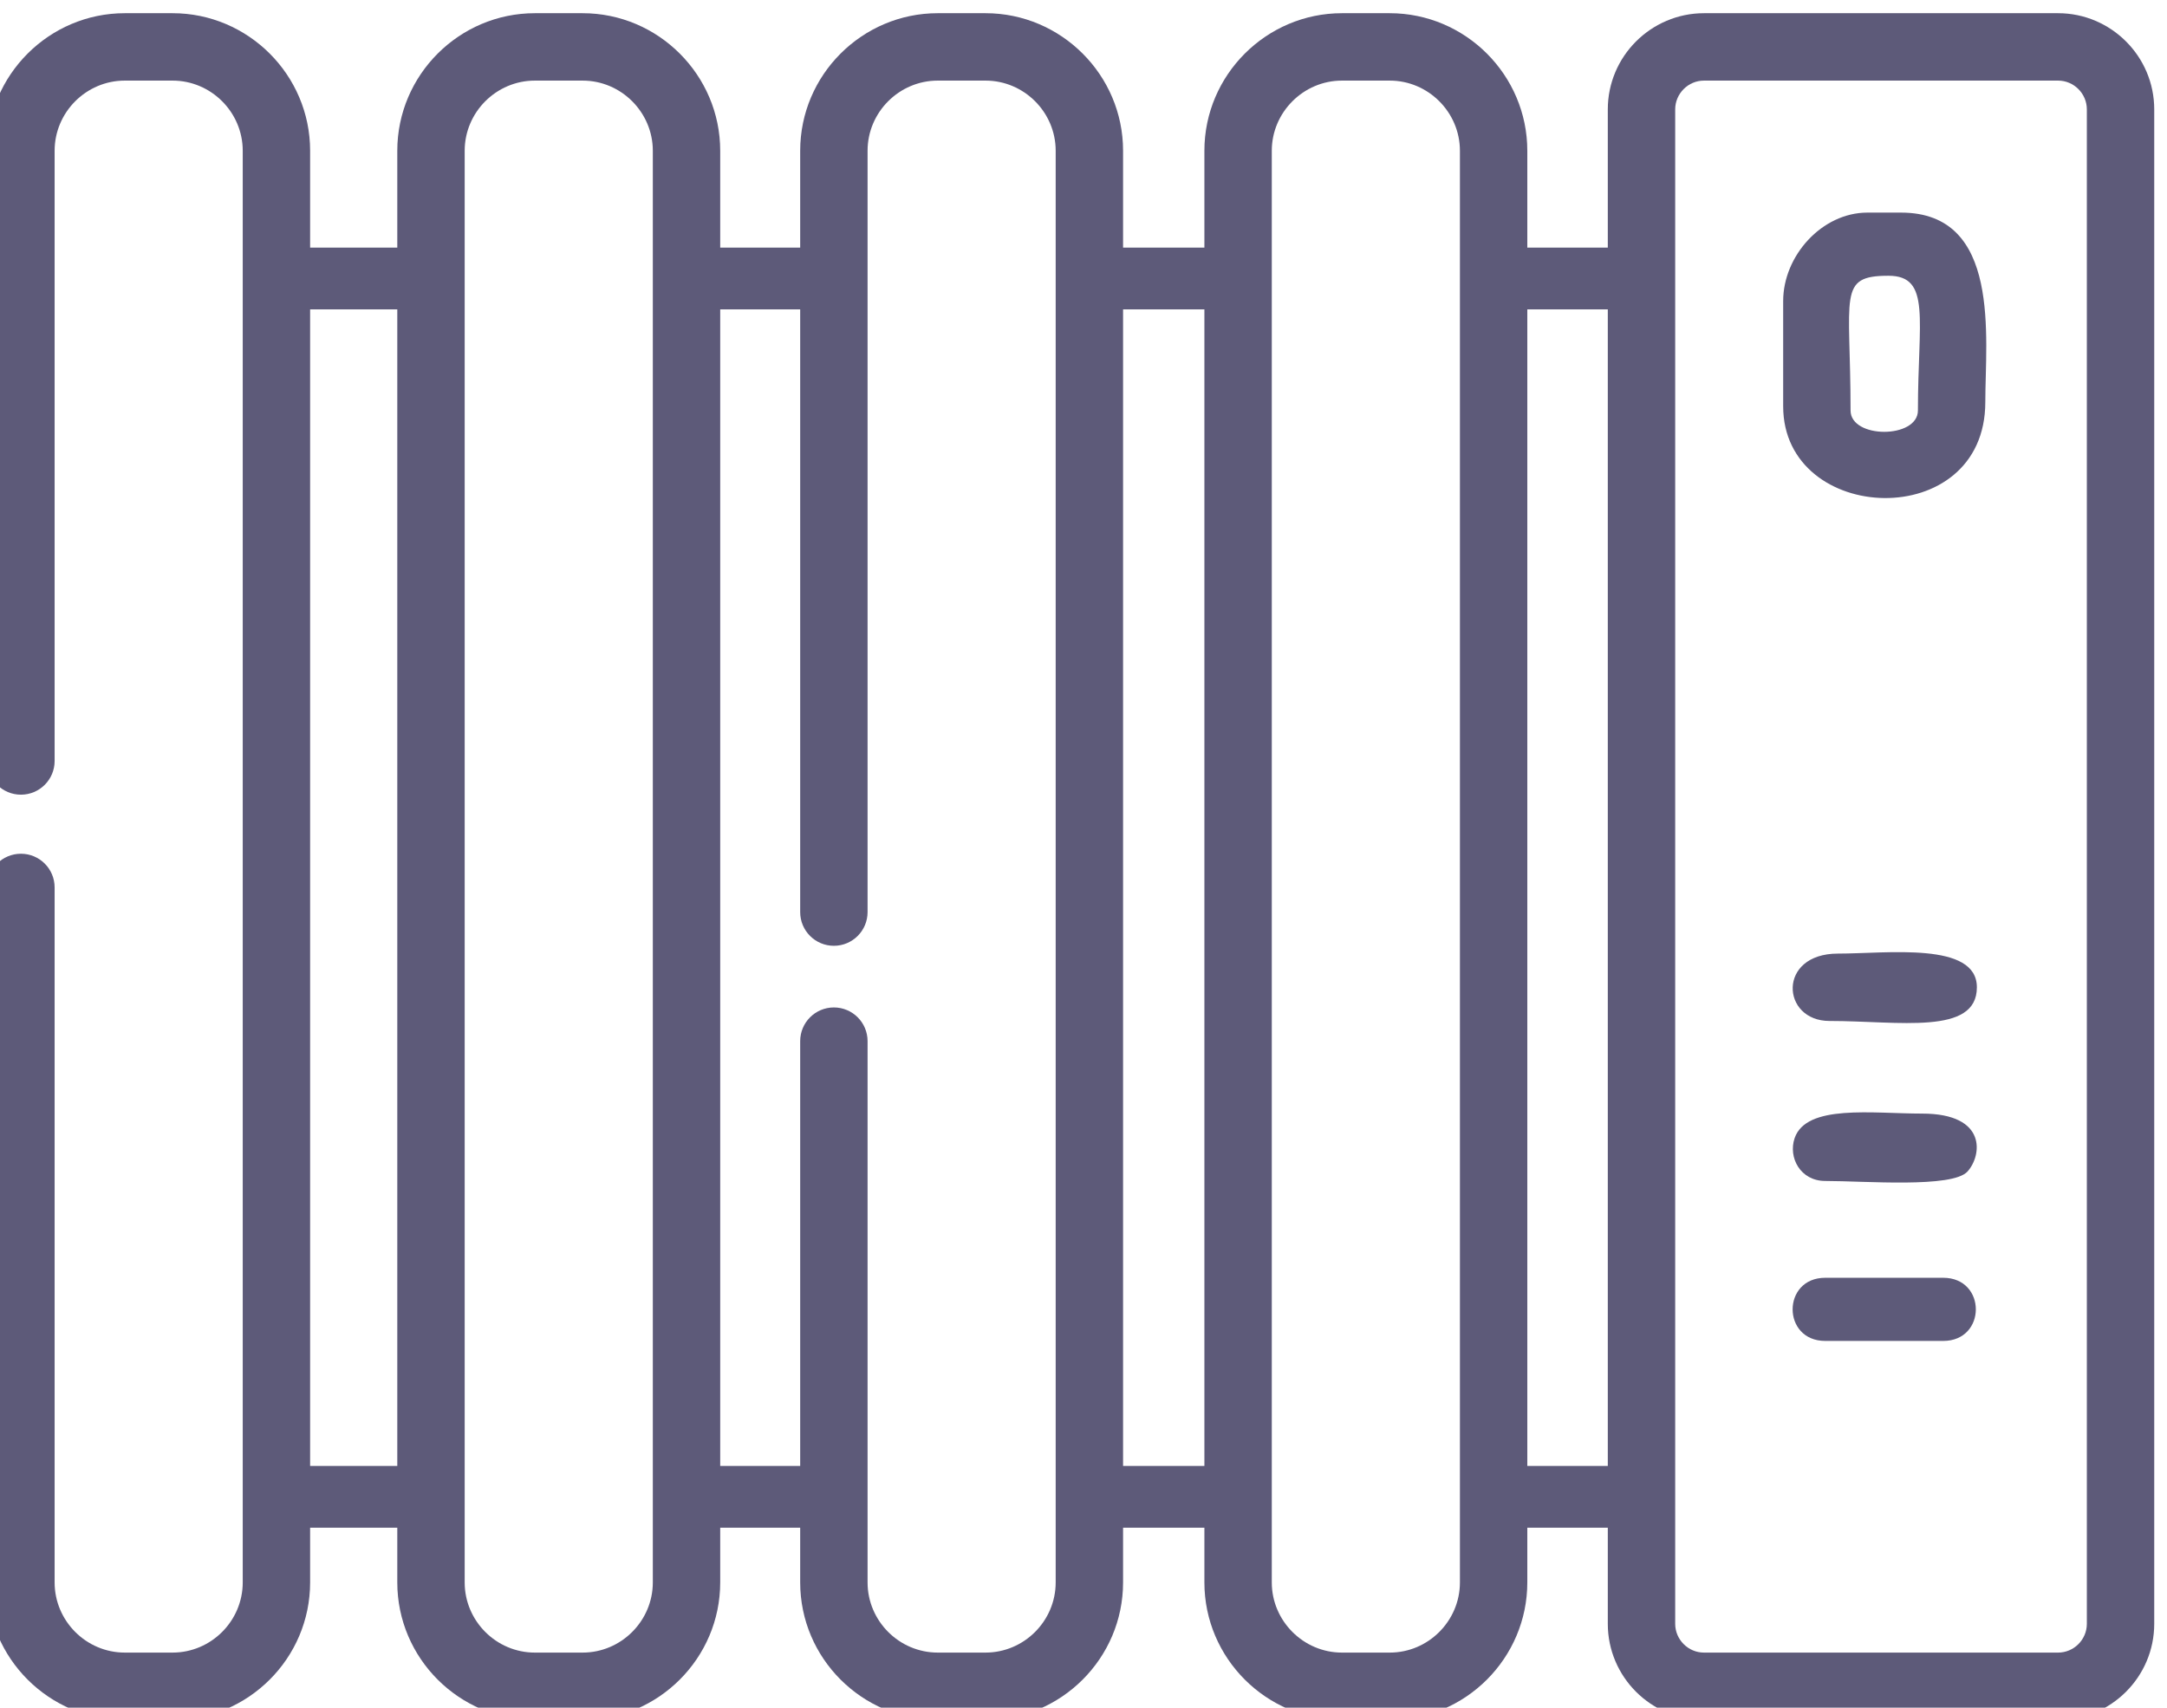 <?xml version="1.0" encoding="UTF-8"?>
<!DOCTYPE svg PUBLIC "-//W3C//DTD SVG 1.1//EN" "http://www.w3.org/Graphics/SVG/1.1/DTD/svg11.dtd">
<!-- Creator: CorelDRAW 2019 (64-Bit) -->
<svg xmlns="http://www.w3.org/2000/svg" xml:space="preserve" width="7.197mm" height="5.673mm" version="1.1" style="shape-rendering:geometricPrecision; text-rendering:geometricPrecision; image-rendering:optimizeQuality; fill-rule:evenodd; clip-rule:evenodd"
viewBox="0 0 719.66 567.26"
 xmlns:xlink="http://www.w3.org/1999/xlink">
 <defs>
  <style type="text/css">
   <![CDATA[
    .fil0 {fill:#5D5A79}
    .fil1 {fill:#5D5A79;fill-rule:nonzero}
   ]]>
  </style>
 </defs>
 <g id="Слой_x0020_1">
  <g id="_2612446173808">
   <g>
    <path class="fil0" d="M614.57 136.35c0,-38.38 -4.42,-44.75 12.58,-44.75 14.28,0 9.79,14.65 9.79,44.75 0,9.46 -22.37,9.46 -22.37,0zm-22.38 -36.36l0 34.96c0,39.52 67.13,42.26 67.13,-1.39 0,-21.42 5.39,-62.94 -27.97,-62.94l-11.19 0c-15.13,0 -27.97,14.39 -27.97,29.37z"/>
    <path class="fil0" d="M607.57 339.15c23.1,0 48.95,4.87 48.95,-11.19 0,-15.23 -29.71,-11.19 -46.15,-11.19 -20.23,0 -18.87,22.38 -2.8,22.38z"/>
    <path class="fil0" d="M606.17 392.3c13.15,0 42.17,2.43 47.23,-3.13 4.75,-5.22 6.74,-19.25 -15.06,-19.25 -16.5,0 -38.46,-3.22 -42.35,8.17 -2.18,6.41 1.9,14.21 10.18,14.21z"/>
    <path class="fil0" d="M606.17 445.44l39.16 0c14.46,0 14.46,-20.98 0,-20.98l-39.16 0c-14.45,0 -14.45,20.98 0,20.98z"/>
   </g>
   <path class="fil1" d="M18.14 252.79c0,6.18 -5.01,11.19 -11.19,11.19 -6.18,0 -11.19,-5.01 -11.19,-11.19l0 -202.71c0,-12.58 5.13,-24 13.41,-32.28 8.28,-8.28 19.7,-13.42 32.28,-13.42l15.85 0c12.58,0 24,5.14 32.28,13.42 8.28,8.28 13.41,19.7 13.41,32.28l0 475.58c0,12.58 -5.13,24 -13.41,32.28 -8.28,8.28 -19.7,13.42 -32.28,13.42l-15.85 0c-12.58,0 -24,-5.14 -32.28,-13.42 -8.28,-8.28 -13.41,-19.7 -13.41,-32.28l0 -230.87c0,-6.18 5.01,-11.19 11.19,-11.19 6.18,0 11.19,5.01 11.19,11.19l0 230.87c0,6.4 2.62,12.23 6.85,16.46 4.23,4.23 10.06,6.85 16.46,6.85l15.85 0c6.4,0 12.23,-2.62 16.46,-6.85 4.23,-4.23 6.85,-10.06 6.85,-16.46l0 -475.58c0,-6.4 -2.62,-12.23 -6.85,-16.46 -4.23,-4.23 -10.06,-6.85 -16.46,-6.85l-15.85 0c-6.4,0 -12.23,2.62 -16.46,6.85 -4.23,4.23 -6.85,10.06 -6.85,16.46l0 202.71z"/>
   <path class="fil1" d="M177.63 4.38l15.85 0c12.58,0 24.01,5.14 32.28,13.42 8.28,8.28 13.42,19.7 13.42,32.28l0 475.58c0,12.58 -5.14,24 -13.42,32.28 -8.27,8.28 -19.7,13.42 -32.28,13.42l-15.85 0c-12.58,0 -24,-5.14 -32.28,-13.42 -8.27,-8.28 -13.41,-19.7 -13.41,-32.28l0 -475.58c0,-12.58 5.14,-24 13.41,-32.28 8.28,-8.28 19.7,-13.42 32.28,-13.42zm15.85 22.39l-15.85 0c-6.4,0 -12.23,2.62 -16.46,6.85 -4.23,4.23 -6.85,10.06 -6.85,16.46l0 475.58c0,6.4 2.62,12.23 6.85,16.46 4.23,4.23 10.06,6.85 16.46,6.85l15.85 0c6.4,0 12.23,-2.62 16.46,-6.85 4.23,-4.23 6.86,-10.06 6.86,-16.46l0 -475.58c0,-6.4 -2.63,-12.23 -6.86,-16.46 -4.23,-4.23 -10.06,-6.85 -16.46,-6.85z"/>
   <path class="fil1" d="M288.12 302.99c0,6.18 -5.01,11.19 -11.19,11.19 -6.18,0 -11.19,-5.01 -11.19,-11.19l0 -252.91c0,-12.58 5.13,-24 13.41,-32.28 8.28,-8.28 19.7,-13.42 32.28,-13.42l15.85 0c12.58,0 24,5.14 32.28,13.42 8.28,8.28 13.41,19.7 13.41,32.28l0 475.58c0,12.58 -5.13,24 -13.41,32.28 -8.28,8.28 -19.7,13.42 -32.28,13.42l-15.85 0c-12.58,0 -24,-5.14 -32.28,-13.42 -8.28,-8.28 -13.41,-19.7 -13.41,-32.28l0 -179.81c0,-6.18 5.01,-11.19 11.19,-11.19 6.18,0 11.19,5.01 11.19,11.19l0 179.81c0,6.4 2.62,12.23 6.85,16.46 4.23,4.23 10.06,6.85 16.46,6.85l15.85 0c6.4,0 12.23,-2.62 16.46,-6.85 4.23,-4.23 6.85,-10.06 6.85,-16.46l0 -475.58c0,-6.4 -2.62,-12.23 -6.85,-16.46 -4.23,-4.23 -10.06,-6.85 -16.46,-6.85l-15.85 0c-6.4,0 -12.23,2.62 -16.46,6.85 -4.23,4.23 -6.85,10.06 -6.85,16.46l0 252.91z"/>
   <path class="fil1" d="M445.67 4.38l15.86 0c12.57,0 24,5.14 32.28,13.42 8.27,8.28 13.41,19.7 13.41,32.28l0 475.58c0,12.58 -5.14,24 -13.41,32.28 -8.28,8.28 -19.71,13.42 -32.28,13.42l-15.86 0c-12.57,0 -24,-5.14 -32.28,-13.42 -8.27,-8.28 -13.41,-19.7 -13.41,-32.28l0 -475.58c0,-12.58 5.14,-24 13.41,-32.28 8.28,-8.28 19.71,-13.42 32.28,-13.42zm15.86 22.39l-15.86 0c-6.4,0 -12.22,2.62 -16.45,6.85 -4.23,4.23 -6.86,10.06 -6.86,16.46l0 475.58c0,6.4 2.63,12.23 6.86,16.46 4.23,4.23 10.05,6.85 16.45,6.85l15.86 0c6.4,0 12.22,-2.62 16.45,-6.85 4.23,-4.23 6.86,-10.06 6.86,-16.46l0 -475.58c0,-6.4 -2.63,-12.23 -6.86,-16.46 -4.23,-4.23 -10.05,-6.85 -16.45,-6.85z"/>
   <rect class="fil0" x="98.1" y="82.25" width="37.07" height="20.52"/>
   <rect class="fil0" x="232.96" y="82.25" width="37.07" height="20.52"/>
   <rect class="fil0" x="366.78" y="82.25" width="37.07" height="20.52"/>
   <rect class="fil0" x="505.72" y="82.25" width="37.07" height="20.52"/>
   <rect class="fil0" x="98.1" y="486.96" width="37.07" height="20.52"/>
   <rect class="fil0" x="232.96" y="486.96" width="37.07" height="20.52"/>
   <rect class="fil0" x="366.78" y="486.96" width="37.07" height="20.52"/>
   <rect class="fil0" x="505.72" y="486.96" width="37.07" height="20.52"/>
   <path class="fil1" d="M565.89 4.38l117.59 0c8.8,0 16.79,3.6 22.57,9.38 5.78,5.78 9.37,13.77 9.37,22.57l0 503.08c0,8.8 -3.59,16.79 -9.37,22.57 -5.78,5.78 -13.77,9.38 -22.57,9.38l-117.59 0c-8.79,0 -16.78,-3.6 -22.57,-9.38 -5.78,-5.78 -9.37,-13.77 -9.37,-22.57l0 -503.08c0,-8.8 3.59,-16.79 9.37,-22.57 5.79,-5.78 13.78,-9.38 22.57,-9.38zm117.59 22.39l-117.59 0c-2.62,0 -5.01,1.07 -6.74,2.81 -1.74,1.74 -2.82,4.13 -2.82,6.75l0 503.08c0,2.62 1.08,5.01 2.82,6.75 1.73,1.74 4.12,2.81 6.74,2.81l117.59 0c2.62,0 5.01,-1.07 6.75,-2.81 1.74,-1.74 2.81,-4.13 2.81,-6.75l0 -503.08c0,-2.62 -1.07,-5.01 -2.81,-6.75 -1.74,-1.74 -4.13,-2.81 -6.75,-2.81z"/>
  </g>
 </g>
</svg>
